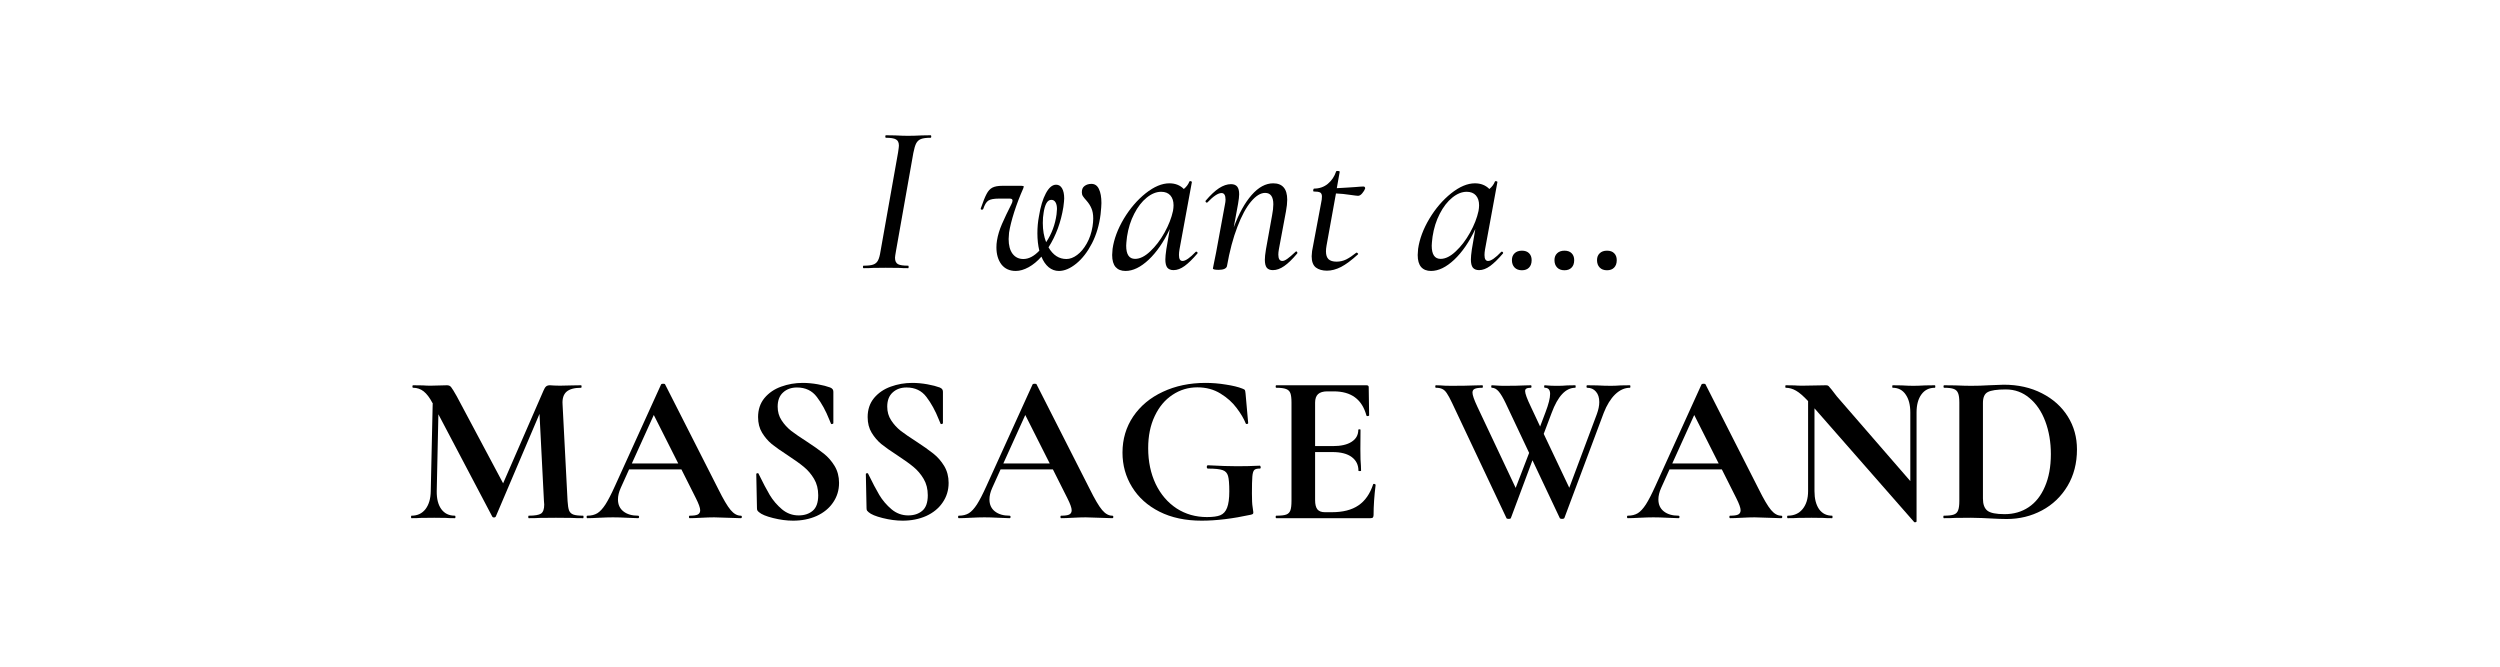 <svg version="1.0" preserveAspectRatio="xMidYMid meet" height="100" viewBox="0 0 281.25 75" zoomAndPan="magnify" width="375" xmlns:xlink="http://www.w3.org/1999/xlink" xmlns="http://www.w3.org/2000/svg"><defs><g></g></defs><g fill-opacity="1" fill="#000000"><g transform="translate(96.627, 30.17)"><g><path d="M 0.531 0 C 0.477 0 0.453 -0.047 0.453 -0.141 C 0.453 -0.234 0.477 -0.281 0.531 -0.281 C 1.02 -0.281 1.379 -0.32 1.609 -0.406 C 1.848 -0.488 2.023 -0.641 2.141 -0.859 C 2.266 -1.086 2.363 -1.445 2.438 -1.938 L 4.406 -13.016 C 4.469 -13.43 4.5 -13.688 4.5 -13.781 C 4.5 -14.133 4.391 -14.367 4.172 -14.484 C 3.961 -14.609 3.586 -14.672 3.047 -14.672 C 2.992 -14.672 2.969 -14.719 2.969 -14.812 C 2.969 -14.906 2.992 -14.953 3.047 -14.953 L 4.062 -14.938 C 4.676 -14.906 5.156 -14.891 5.5 -14.891 C 5.969 -14.891 6.504 -14.906 7.109 -14.938 L 8.062 -14.953 C 8.113 -14.953 8.141 -14.906 8.141 -14.812 C 8.141 -14.719 8.113 -14.672 8.062 -14.672 C 7.582 -14.672 7.223 -14.625 6.984 -14.531 C 6.742 -14.438 6.562 -14.27 6.438 -14.031 C 6.32 -13.801 6.219 -13.445 6.125 -12.969 L 4.172 -1.938 C 4.098 -1.52 4.062 -1.266 4.062 -1.172 C 4.062 -0.816 4.172 -0.578 4.391 -0.453 C 4.609 -0.336 4.992 -0.281 5.547 -0.281 C 5.578 -0.281 5.594 -0.234 5.594 -0.141 C 5.594 -0.047 5.578 0 5.547 0 C 5.141 0 4.805 -0.008 4.547 -0.031 L 3.016 -0.047 L 1.578 -0.031 C 1.328 -0.008 0.977 0 0.531 0 Z M 0.531 0"></path></g></g></g><g fill-opacity="1" fill="#000000"><g transform="translate(104.215, 30.17)"><g></g></g></g><g fill-opacity="1" fill="#000000"><g transform="translate(109.816, 30.17)"><g><path d="M 12.969 -9.484 C 13.352 -9.484 13.633 -9.289 13.812 -8.906 C 14 -8.52 14.094 -7.992 14.094 -7.328 C 14.094 -7.086 14.062 -6.664 14 -6.062 C 13.852 -4.863 13.531 -3.773 13.031 -2.797 C 12.531 -1.828 11.941 -1.066 11.266 -0.516 C 10.586 0.035 9.938 0.312 9.312 0.312 C 8.883 0.312 8.5 0.172 8.156 -0.109 C 7.82 -0.391 7.551 -0.785 7.344 -1.297 C 6.895 -0.785 6.414 -0.391 5.906 -0.109 C 5.395 0.172 4.91 0.312 4.453 0.312 C 3.766 0.312 3.227 0.066 2.844 -0.422 C 2.469 -0.922 2.281 -1.562 2.281 -2.344 C 2.281 -2.602 2.301 -2.859 2.344 -3.109 C 2.438 -3.703 2.625 -4.32 2.906 -4.969 C 3.188 -5.613 3.539 -6.359 3.969 -7.203 C 4.051 -7.359 4.094 -7.492 4.094 -7.609 C 4.094 -7.754 3.988 -7.828 3.781 -7.828 L 2.578 -7.828 C 1.992 -7.828 1.586 -7.75 1.359 -7.594 C 1.141 -7.445 0.953 -7.133 0.797 -6.656 C 0.773 -6.602 0.723 -6.578 0.641 -6.578 C 0.598 -6.578 0.562 -6.594 0.531 -6.625 C 0.508 -6.656 0.508 -6.695 0.531 -6.75 C 0.781 -7.477 0.992 -8.008 1.172 -8.344 C 1.348 -8.688 1.566 -8.926 1.828 -9.062 C 2.086 -9.195 2.457 -9.266 2.938 -9.266 L 5.094 -9.266 C 5.27 -9.266 5.359 -9.234 5.359 -9.172 C 5.359 -9.141 5.336 -9.07 5.297 -8.969 C 4.91 -8.094 4.57 -7.207 4.281 -6.312 C 4 -5.426 3.805 -4.656 3.703 -4 C 3.672 -3.645 3.656 -3.406 3.656 -3.281 C 3.656 -2.57 3.801 -2.02 4.094 -1.625 C 4.395 -1.227 4.801 -1.031 5.312 -1.031 C 5.914 -1.031 6.516 -1.344 7.109 -1.969 C 6.961 -2.57 6.891 -3.223 6.891 -3.922 C 6.891 -4.578 6.945 -5.207 7.062 -5.812 C 7.238 -6.914 7.5 -7.785 7.844 -8.422 C 8.188 -9.066 8.57 -9.391 9 -9.391 C 9.289 -9.391 9.516 -9.25 9.672 -8.969 C 9.828 -8.695 9.906 -8.32 9.906 -7.844 C 9.906 -7.676 9.875 -7.352 9.812 -6.875 C 9.539 -5.176 8.984 -3.664 8.141 -2.344 C 8.648 -1.469 9.32 -1.031 10.156 -1.031 C 10.551 -1.031 10.953 -1.18 11.359 -1.484 C 11.766 -1.785 12.125 -2.211 12.438 -2.766 C 12.758 -3.328 12.977 -3.969 13.094 -4.688 C 13.145 -5.02 13.172 -5.316 13.172 -5.578 C 13.172 -6.055 13.102 -6.441 12.969 -6.734 C 12.844 -7.035 12.656 -7.328 12.406 -7.609 C 12.227 -7.805 12.098 -7.969 12.016 -8.094 C 11.93 -8.219 11.891 -8.367 11.891 -8.547 C 11.891 -8.867 11.992 -9.102 12.203 -9.25 C 12.41 -9.406 12.664 -9.484 12.969 -9.484 Z M 7.594 -6.25 C 7.531 -5.914 7.5 -5.523 7.5 -5.078 C 7.5 -4.266 7.625 -3.547 7.875 -2.922 C 8.5 -3.859 8.891 -4.906 9.047 -6.062 C 9.078 -6.344 9.094 -6.539 9.094 -6.656 C 9.094 -6.988 9.035 -7.242 8.922 -7.422 C 8.816 -7.598 8.66 -7.688 8.453 -7.688 C 8.223 -7.688 8.035 -7.551 7.891 -7.281 C 7.754 -7.02 7.656 -6.676 7.594 -6.25 Z M 7.594 -6.25"></path></g></g></g><g fill-opacity="1" fill="#000000"><g transform="translate(124.68, 30.17)"><g><path d="M 9.844 -1.844 C 9.852 -1.852 9.875 -1.859 9.906 -1.859 C 9.957 -1.859 10 -1.832 10.031 -1.781 C 10.062 -1.727 10.062 -1.688 10.031 -1.656 C 9.5 -1.031 9.02 -0.562 8.594 -0.25 C 8.164 0.062 7.75 0.219 7.344 0.219 C 7.031 0.219 6.797 0.125 6.641 -0.062 C 6.492 -0.258 6.422 -0.566 6.422 -0.984 C 6.422 -1.234 6.457 -1.613 6.531 -2.125 L 6.922 -4.406 C 6.234 -2.945 5.441 -1.797 4.547 -0.953 C 3.648 -0.109 2.781 0.312 1.938 0.312 C 1.457 0.312 1.086 0.164 0.828 -0.125 C 0.566 -0.426 0.438 -0.879 0.438 -1.484 C 0.438 -1.629 0.453 -1.859 0.484 -2.172 C 0.641 -3.273 1.062 -4.406 1.75 -5.562 C 2.445 -6.719 3.266 -7.672 4.203 -8.422 C 5.148 -9.172 6.039 -9.547 6.875 -9.547 C 7.539 -9.547 8.082 -9.332 8.5 -8.906 C 8.801 -9.156 9.008 -9.438 9.125 -9.75 C 9.156 -9.781 9.188 -9.797 9.219 -9.797 C 9.258 -9.797 9.305 -9.781 9.359 -9.75 C 9.41 -9.727 9.426 -9.707 9.406 -9.688 L 8.016 -2.125 C 7.973 -1.883 7.953 -1.672 7.953 -1.484 C 7.953 -1.035 8.086 -0.812 8.359 -0.812 C 8.691 -0.812 9.188 -1.156 9.844 -1.844 Z M 3.016 -1.047 C 3.555 -1.047 4.125 -1.328 4.719 -1.891 C 5.32 -2.453 5.859 -3.156 6.328 -4 C 6.797 -4.844 7.113 -5.656 7.281 -6.438 C 7.32 -6.664 7.344 -6.879 7.344 -7.078 C 7.344 -7.547 7.223 -7.914 6.984 -8.188 C 6.742 -8.457 6.398 -8.594 5.953 -8.594 C 5.41 -8.594 4.867 -8.375 4.328 -7.938 C 3.785 -7.5 3.316 -6.895 2.922 -6.125 C 2.523 -5.363 2.254 -4.504 2.109 -3.547 C 2.047 -3.035 2.016 -2.695 2.016 -2.531 C 2.016 -1.539 2.348 -1.047 3.016 -1.047 Z M 3.016 -1.047"></path></g></g></g><g fill-opacity="1" fill="#000000"><g transform="translate(135.14, 30.17)"><g><path d="M 10.609 -1.844 C 10.641 -1.875 10.66 -1.891 10.672 -1.891 C 10.723 -1.891 10.766 -1.859 10.797 -1.797 C 10.828 -1.742 10.828 -1.695 10.797 -1.656 C 10.254 -1.008 9.766 -0.535 9.328 -0.234 C 8.898 0.066 8.477 0.219 8.062 0.219 C 7.75 0.219 7.52 0.129 7.375 -0.047 C 7.227 -0.234 7.156 -0.535 7.156 -0.953 C 7.156 -1.223 7.195 -1.613 7.281 -2.125 L 7.969 -5.938 C 8.062 -6.414 8.109 -6.832 8.109 -7.188 C 8.109 -8.039 7.801 -8.469 7.188 -8.469 C 6.676 -8.469 6.145 -8.141 5.594 -7.484 C 5.051 -6.836 4.539 -5.891 4.062 -4.641 C 3.582 -3.398 3.191 -1.926 2.891 -0.219 C 2.859 -0.094 2.766 0.004 2.609 0.078 C 2.453 0.148 2.238 0.188 1.969 0.188 C 1.531 0.188 1.312 0.133 1.312 0.031 L 1.406 -0.453 C 1.551 -1.141 1.641 -1.578 1.672 -1.766 L 2.656 -7.109 C 2.707 -7.348 2.734 -7.547 2.734 -7.703 C 2.734 -8.203 2.582 -8.453 2.281 -8.453 C 1.895 -8.453 1.363 -8.098 0.688 -7.391 C 0.676 -7.379 0.656 -7.375 0.625 -7.375 C 0.57 -7.375 0.531 -7.398 0.5 -7.453 C 0.469 -7.516 0.469 -7.562 0.5 -7.594 C 1.039 -8.227 1.539 -8.695 2 -9 C 2.469 -9.301 2.914 -9.453 3.344 -9.453 C 3.664 -9.453 3.898 -9.359 4.047 -9.172 C 4.191 -8.992 4.266 -8.707 4.266 -8.312 C 4.266 -8.07 4.223 -7.711 4.141 -7.234 L 3.656 -4.594 C 4.238 -6.156 4.91 -7.367 5.672 -8.234 C 6.441 -9.109 7.25 -9.547 8.094 -9.547 C 8.613 -9.547 9.004 -9.395 9.266 -9.094 C 9.535 -8.789 9.672 -8.328 9.672 -7.703 C 9.672 -7.336 9.625 -6.898 9.531 -6.391 L 8.734 -2.125 C 8.691 -1.883 8.672 -1.688 8.672 -1.531 C 8.672 -1.051 8.82 -0.812 9.125 -0.812 C 9.281 -0.812 9.477 -0.898 9.719 -1.078 C 9.957 -1.254 10.254 -1.508 10.609 -1.844 Z M 10.609 -1.844"></path></g></g></g><g fill-opacity="1" fill="#000000"><g transform="translate(146.343, 30.17)"><g><path d="M 7.062 -9.188 C 7.125 -9.188 7.172 -9.16 7.203 -9.109 C 7.234 -9.066 7.242 -9.016 7.234 -8.953 C 7.18 -8.797 7.07 -8.617 6.906 -8.422 C 6.75 -8.234 6.594 -8.141 6.438 -8.141 C 6.352 -8.141 6.051 -8.176 5.531 -8.25 C 5.02 -8.332 4.492 -8.383 3.953 -8.406 L 2.891 -2.531 C 2.848 -2.289 2.828 -2.078 2.828 -1.891 C 2.828 -1.492 2.922 -1.203 3.109 -1.016 C 3.305 -0.828 3.609 -0.734 4.016 -0.734 C 4.398 -0.734 4.766 -0.816 5.109 -0.984 C 5.453 -1.16 5.832 -1.414 6.25 -1.75 L 6.266 -1.75 C 6.316 -1.75 6.363 -1.723 6.406 -1.672 C 6.457 -1.629 6.469 -1.594 6.438 -1.562 C 5.719 -0.906 5.082 -0.43 4.531 -0.141 C 3.977 0.141 3.445 0.281 2.938 0.281 C 2.426 0.281 2.008 0.16 1.688 -0.078 C 1.375 -0.328 1.219 -0.75 1.219 -1.344 C 1.219 -1.438 1.234 -1.629 1.266 -1.922 L 2.281 -7.328 C 2.344 -7.598 2.375 -7.844 2.375 -8.062 C 2.375 -8.289 2.305 -8.441 2.172 -8.516 C 2.047 -8.586 1.805 -8.625 1.453 -8.625 C 1.41 -8.625 1.391 -8.66 1.391 -8.734 C 1.391 -8.785 1.398 -8.832 1.422 -8.875 C 1.441 -8.926 1.461 -8.953 1.484 -8.953 C 2.078 -8.953 2.594 -9.129 3.031 -9.484 C 3.469 -9.848 3.781 -10.312 3.969 -10.875 C 3.969 -10.914 4.023 -10.938 4.141 -10.938 C 4.203 -10.938 4.258 -10.926 4.312 -10.906 C 4.375 -10.883 4.395 -10.863 4.375 -10.844 L 4.047 -9 C 4.43 -9.02 4.797 -9.039 5.141 -9.062 C 5.492 -9.082 5.816 -9.102 6.109 -9.125 C 6.566 -9.164 6.883 -9.188 7.062 -9.188 Z M 7.062 -9.188"></path></g></g></g><g fill-opacity="1" fill="#000000"><g transform="translate(153.452, 30.17)"><g></g></g></g><g fill-opacity="1" fill="#000000"><g transform="translate(159.053, 30.17)"><g><path d="M 9.844 -1.844 C 9.852 -1.852 9.875 -1.859 9.906 -1.859 C 9.957 -1.859 10 -1.832 10.031 -1.781 C 10.062 -1.727 10.062 -1.688 10.031 -1.656 C 9.5 -1.031 9.02 -0.562 8.594 -0.25 C 8.164 0.062 7.75 0.219 7.344 0.219 C 7.031 0.219 6.797 0.125 6.641 -0.062 C 6.492 -0.258 6.422 -0.566 6.422 -0.984 C 6.422 -1.234 6.457 -1.613 6.531 -2.125 L 6.922 -4.406 C 6.234 -2.945 5.441 -1.797 4.547 -0.953 C 3.648 -0.109 2.781 0.312 1.938 0.312 C 1.457 0.312 1.086 0.164 0.828 -0.125 C 0.566 -0.426 0.438 -0.879 0.438 -1.484 C 0.438 -1.629 0.453 -1.859 0.484 -2.172 C 0.641 -3.273 1.062 -4.406 1.75 -5.562 C 2.445 -6.719 3.266 -7.672 4.203 -8.422 C 5.148 -9.172 6.039 -9.547 6.875 -9.547 C 7.539 -9.547 8.082 -9.332 8.5 -8.906 C 8.801 -9.156 9.008 -9.438 9.125 -9.75 C 9.156 -9.781 9.188 -9.797 9.219 -9.797 C 9.258 -9.797 9.305 -9.781 9.359 -9.75 C 9.41 -9.727 9.426 -9.707 9.406 -9.688 L 8.016 -2.125 C 7.973 -1.883 7.953 -1.672 7.953 -1.484 C 7.953 -1.035 8.086 -0.812 8.359 -0.812 C 8.691 -0.812 9.188 -1.156 9.844 -1.844 Z M 3.016 -1.047 C 3.555 -1.047 4.125 -1.328 4.719 -1.891 C 5.32 -2.453 5.859 -3.156 6.328 -4 C 6.797 -4.844 7.113 -5.656 7.281 -6.438 C 7.32 -6.664 7.344 -6.879 7.344 -7.078 C 7.344 -7.547 7.223 -7.914 6.984 -8.188 C 6.742 -8.457 6.398 -8.594 5.953 -8.594 C 5.41 -8.594 4.867 -8.375 4.328 -7.938 C 3.785 -7.5 3.316 -6.895 2.922 -6.125 C 2.523 -5.363 2.254 -4.504 2.109 -3.547 C 2.047 -3.035 2.016 -2.695 2.016 -2.531 C 2.016 -1.539 2.348 -1.047 3.016 -1.047 Z M 3.016 -1.047"></path></g></g></g><g fill-opacity="1" fill="#000000"><g transform="translate(169.513, 30.17)"><g><path d="M 1.703 0.234 C 1.348 0.234 1.07 0.129 0.875 -0.078 C 0.676 -0.285 0.578 -0.562 0.578 -0.906 C 0.578 -1.227 0.676 -1.484 0.875 -1.672 C 1.07 -1.867 1.348 -1.969 1.703 -1.969 C 2.047 -1.969 2.312 -1.875 2.5 -1.688 C 2.695 -1.5 2.797 -1.238 2.797 -0.906 C 2.797 -0.539 2.695 -0.258 2.5 -0.062 C 2.312 0.133 2.047 0.234 1.703 0.234 Z M 1.703 0.234"></path></g></g></g><g fill-opacity="1" fill="#000000"><g transform="translate(174.3, 30.17)"><g><path d="M 1.703 0.234 C 1.348 0.234 1.07 0.129 0.875 -0.078 C 0.676 -0.285 0.578 -0.562 0.578 -0.906 C 0.578 -1.227 0.676 -1.484 0.875 -1.672 C 1.07 -1.867 1.348 -1.969 1.703 -1.969 C 2.047 -1.969 2.312 -1.875 2.5 -1.688 C 2.695 -1.5 2.797 -1.238 2.797 -0.906 C 2.797 -0.539 2.695 -0.258 2.5 -0.062 C 2.312 0.133 2.047 0.234 1.703 0.234 Z M 1.703 0.234"></path></g></g></g><g fill-opacity="1" fill="#000000"><g transform="translate(179.087, 30.17)"><g><path d="M 1.703 0.234 C 1.348 0.234 1.07 0.129 0.875 -0.078 C 0.676 -0.285 0.578 -0.562 0.578 -0.906 C 0.578 -1.227 0.676 -1.484 0.875 -1.672 C 1.07 -1.867 1.348 -1.969 1.703 -1.969 C 2.047 -1.969 2.312 -1.875 2.5 -1.688 C 2.695 -1.5 2.797 -1.238 2.797 -0.906 C 2.797 -0.539 2.695 -0.258 2.5 -0.062 C 2.312 0.133 2.047 0.234 1.703 0.234 Z M 1.703 0.234"></path></g></g></g><g fill-opacity="1" fill="#000000"><g transform="translate(45.663, 58.295)"><g><path d="M 19.938 -0.281 C 19.969 -0.281 19.984 -0.234 19.984 -0.141 C 19.984 -0.047 19.969 0 19.938 0 C 19.395 0 18.961 -0.008 18.641 -0.031 L 16.875 -0.047 L 15.078 -0.031 C 14.773 -0.008 14.359 0 13.828 0 C 13.785 0 13.766 -0.047 13.766 -0.141 C 13.766 -0.234 13.785 -0.281 13.828 -0.281 C 14.504 -0.281 14.961 -0.359 15.203 -0.516 C 15.441 -0.68 15.562 -1.02 15.562 -1.531 L 15.531 -1.938 L 15.031 -11.734 L 10.109 -0.172 C 10.066 -0.109 10 -0.078 9.906 -0.078 C 9.812 -0.078 9.75 -0.109 9.719 -0.172 L 3.656 -11.688 L 3.469 -3.047 C 3.457 -2.18 3.629 -1.504 3.984 -1.016 C 4.348 -0.523 4.852 -0.281 5.5 -0.281 C 5.551 -0.281 5.578 -0.234 5.578 -0.141 C 5.578 -0.047 5.551 0 5.5 0 C 5.07 0 4.738 -0.008 4.5 -0.031 L 3.188 -0.047 L 1.672 -0.031 C 1.422 -0.008 1.078 0 0.641 0 C 0.598 0 0.578 -0.047 0.578 -0.141 C 0.578 -0.234 0.598 -0.281 0.641 -0.281 C 1.297 -0.281 1.816 -0.523 2.203 -1.016 C 2.586 -1.516 2.785 -2.191 2.797 -3.047 L 3.016 -12.953 L 2.984 -12.969 C 2.672 -13.562 2.344 -13.992 2 -14.266 C 1.656 -14.535 1.258 -14.672 0.812 -14.672 C 0.758 -14.672 0.734 -14.719 0.734 -14.812 C 0.734 -14.906 0.758 -14.953 0.812 -14.953 L 1.938 -14.938 C 2.164 -14.914 2.453 -14.906 2.797 -14.906 L 4.062 -14.938 C 4.207 -14.945 4.395 -14.953 4.625 -14.953 C 4.832 -14.953 4.988 -14.879 5.094 -14.734 C 5.207 -14.598 5.414 -14.258 5.719 -13.719 L 10.938 -3.922 L 15.484 -14.359 C 15.578 -14.586 15.676 -14.742 15.781 -14.828 C 15.883 -14.91 16.023 -14.953 16.203 -14.953 C 16.348 -14.953 16.508 -14.941 16.688 -14.922 C 16.875 -14.91 17.086 -14.906 17.328 -14.906 L 18.75 -14.938 C 18.969 -14.945 19.285 -14.953 19.703 -14.953 C 19.742 -14.953 19.766 -14.906 19.766 -14.812 C 19.766 -14.719 19.742 -14.672 19.703 -14.672 C 18.953 -14.672 18.406 -14.52 18.062 -14.219 C 17.727 -13.914 17.582 -13.445 17.625 -12.812 L 18.188 -1.938 C 18.219 -1.445 18.273 -1.086 18.359 -0.859 C 18.453 -0.641 18.613 -0.488 18.844 -0.406 C 19.082 -0.32 19.445 -0.281 19.938 -0.281 Z M 19.938 -0.281"></path></g></g></g><g fill-opacity="1" fill="#000000"><g transform="translate(66.177, 58.295)"><g><path d="M 17.156 -0.281 C 17.238 -0.281 17.281 -0.234 17.281 -0.141 C 17.281 -0.047 17.238 0 17.156 0 C 16.844 0 16.348 -0.016 15.672 -0.047 C 14.973 -0.078 14.473 -0.094 14.172 -0.094 C 13.773 -0.094 13.285 -0.078 12.703 -0.047 C 12.16 -0.016 11.734 0 11.422 0 C 11.359 0 11.328 -0.047 11.328 -0.141 C 11.328 -0.234 11.359 -0.281 11.422 -0.281 C 11.836 -0.281 12.133 -0.32 12.312 -0.406 C 12.5 -0.5 12.594 -0.66 12.594 -0.891 C 12.594 -1.16 12.43 -1.613 12.109 -2.25 L 10.484 -5.484 L 4.594 -5.484 L 3.656 -3.406 C 3.445 -2.938 3.344 -2.504 3.344 -2.109 C 3.344 -1.535 3.547 -1.086 3.953 -0.766 C 4.367 -0.441 4.914 -0.281 5.594 -0.281 C 5.676 -0.281 5.719 -0.234 5.719 -0.141 C 5.719 -0.047 5.676 0 5.594 0 C 5.312 0 4.898 -0.016 4.359 -0.047 C 3.754 -0.078 3.227 -0.094 2.781 -0.094 C 2.344 -0.094 1.82 -0.078 1.219 -0.047 C 0.676 -0.016 0.238 0 -0.094 0 C -0.156 0 -0.188 -0.047 -0.188 -0.141 C -0.188 -0.234 -0.156 -0.281 -0.094 -0.281 C 0.352 -0.281 0.727 -0.375 1.031 -0.562 C 1.332 -0.75 1.633 -1.078 1.938 -1.547 C 2.238 -2.016 2.598 -2.711 3.016 -3.641 L 8.203 -15.062 C 8.242 -15.102 8.316 -15.125 8.422 -15.125 C 8.555 -15.125 8.629 -15.102 8.641 -15.062 L 14.625 -3.281 C 15.188 -2.145 15.648 -1.359 16.016 -0.922 C 16.379 -0.492 16.758 -0.281 17.156 -0.281 Z M 4.906 -6.156 L 10.125 -6.156 L 7.375 -11.609 Z M 4.906 -6.156"></path></g></g></g><g fill-opacity="1" fill="#000000"><g transform="translate(83.315, 58.295)"><g><path d="M 4.172 -12.547 C 4.172 -11.973 4.316 -11.461 4.609 -11.016 C 4.898 -10.566 5.258 -10.172 5.688 -9.828 C 6.125 -9.492 6.707 -9.094 7.438 -8.625 C 8.238 -8.102 8.879 -7.648 9.359 -7.266 C 9.836 -6.891 10.242 -6.426 10.578 -5.875 C 10.91 -5.32 11.078 -4.688 11.078 -3.969 C 11.078 -3.145 10.852 -2.41 10.406 -1.766 C 9.969 -1.117 9.352 -0.613 8.562 -0.25 C 7.77 0.102 6.883 0.281 5.906 0.281 C 5.188 0.281 4.438 0.18 3.656 -0.016 C 2.875 -0.211 2.348 -0.43 2.078 -0.672 C 2.004 -0.734 1.945 -0.789 1.906 -0.844 C 1.863 -0.906 1.844 -1 1.844 -1.125 L 1.766 -4.938 L 1.766 -4.953 C 1.766 -5.016 1.805 -5.051 1.891 -5.062 C 1.973 -5.07 2.02 -5.047 2.031 -4.984 C 2.508 -4.004 2.926 -3.211 3.281 -2.609 C 3.645 -2.004 4.102 -1.469 4.656 -1 C 5.207 -0.539 5.832 -0.312 6.531 -0.312 C 7.176 -0.312 7.703 -0.484 8.109 -0.828 C 8.523 -1.172 8.734 -1.754 8.734 -2.578 C 8.734 -3.285 8.578 -3.898 8.266 -4.422 C 7.953 -4.953 7.57 -5.398 7.125 -5.766 C 6.688 -6.129 6.078 -6.566 5.297 -7.078 C 4.523 -7.578 3.926 -8 3.5 -8.344 C 3.082 -8.695 2.723 -9.117 2.422 -9.609 C 2.117 -10.109 1.969 -10.695 1.969 -11.375 C 1.969 -12.219 2.207 -12.93 2.688 -13.516 C 3.176 -14.098 3.801 -14.523 4.562 -14.797 C 5.332 -15.078 6.141 -15.219 6.984 -15.219 C 7.547 -15.219 8.113 -15.164 8.688 -15.062 C 9.258 -14.957 9.723 -14.836 10.078 -14.703 C 10.223 -14.641 10.316 -14.57 10.359 -14.5 C 10.41 -14.426 10.438 -14.332 10.438 -14.219 L 10.438 -10.703 C 10.438 -10.648 10.395 -10.613 10.312 -10.594 C 10.238 -10.57 10.191 -10.582 10.172 -10.625 L 9.984 -11.078 C 9.586 -12.086 9.117 -12.941 8.578 -13.641 C 8.047 -14.348 7.301 -14.703 6.344 -14.703 C 5.707 -14.703 5.188 -14.516 4.781 -14.141 C 4.375 -13.773 4.172 -13.242 4.172 -12.547 Z M 4.172 -12.547"></path></g></g></g><g fill-opacity="1" fill="#000000"><g transform="translate(95.642, 58.295)"><g><path d="M 4.172 -12.547 C 4.172 -11.973 4.316 -11.461 4.609 -11.016 C 4.898 -10.566 5.258 -10.172 5.688 -9.828 C 6.125 -9.492 6.707 -9.094 7.438 -8.625 C 8.238 -8.102 8.879 -7.648 9.359 -7.266 C 9.836 -6.891 10.242 -6.426 10.578 -5.875 C 10.91 -5.32 11.078 -4.688 11.078 -3.969 C 11.078 -3.145 10.852 -2.41 10.406 -1.766 C 9.969 -1.117 9.352 -0.613 8.562 -0.25 C 7.77 0.102 6.883 0.281 5.906 0.281 C 5.188 0.281 4.438 0.18 3.656 -0.016 C 2.875 -0.211 2.348 -0.43 2.078 -0.672 C 2.004 -0.734 1.945 -0.789 1.906 -0.844 C 1.863 -0.906 1.844 -1 1.844 -1.125 L 1.766 -4.938 L 1.766 -4.953 C 1.766 -5.016 1.805 -5.051 1.891 -5.062 C 1.973 -5.07 2.02 -5.047 2.031 -4.984 C 2.508 -4.004 2.926 -3.211 3.281 -2.609 C 3.645 -2.004 4.102 -1.469 4.656 -1 C 5.207 -0.539 5.832 -0.312 6.531 -0.312 C 7.176 -0.312 7.703 -0.484 8.109 -0.828 C 8.523 -1.172 8.734 -1.754 8.734 -2.578 C 8.734 -3.285 8.578 -3.898 8.266 -4.422 C 7.953 -4.953 7.57 -5.398 7.125 -5.766 C 6.688 -6.129 6.078 -6.566 5.297 -7.078 C 4.523 -7.578 3.926 -8 3.5 -8.344 C 3.082 -8.695 2.723 -9.117 2.422 -9.609 C 2.117 -10.109 1.969 -10.695 1.969 -11.375 C 1.969 -12.219 2.207 -12.93 2.688 -13.516 C 3.176 -14.098 3.801 -14.523 4.562 -14.797 C 5.332 -15.078 6.141 -15.219 6.984 -15.219 C 7.547 -15.219 8.113 -15.164 8.688 -15.062 C 9.258 -14.957 9.723 -14.836 10.078 -14.703 C 10.223 -14.641 10.316 -14.57 10.359 -14.5 C 10.41 -14.426 10.438 -14.332 10.438 -14.219 L 10.438 -10.703 C 10.438 -10.648 10.395 -10.613 10.312 -10.594 C 10.238 -10.57 10.191 -10.582 10.172 -10.625 L 9.984 -11.078 C 9.586 -12.086 9.117 -12.941 8.578 -13.641 C 8.047 -14.348 7.301 -14.703 6.344 -14.703 C 5.707 -14.703 5.188 -14.516 4.781 -14.141 C 4.375 -13.773 4.172 -13.242 4.172 -12.547 Z M 4.172 -12.547"></path></g></g></g><g fill-opacity="1" fill="#000000"><g transform="translate(107.969, 58.295)"><g><path d="M 17.156 -0.281 C 17.238 -0.281 17.281 -0.234 17.281 -0.141 C 17.281 -0.047 17.238 0 17.156 0 C 16.844 0 16.348 -0.016 15.672 -0.047 C 14.973 -0.078 14.473 -0.094 14.172 -0.094 C 13.773 -0.094 13.285 -0.078 12.703 -0.047 C 12.16 -0.016 11.734 0 11.422 0 C 11.359 0 11.328 -0.047 11.328 -0.141 C 11.328 -0.234 11.359 -0.281 11.422 -0.281 C 11.836 -0.281 12.133 -0.32 12.312 -0.406 C 12.5 -0.5 12.594 -0.66 12.594 -0.891 C 12.594 -1.16 12.43 -1.613 12.109 -2.25 L 10.484 -5.484 L 4.594 -5.484 L 3.656 -3.406 C 3.445 -2.938 3.344 -2.504 3.344 -2.109 C 3.344 -1.535 3.547 -1.086 3.953 -0.766 C 4.367 -0.441 4.914 -0.281 5.594 -0.281 C 5.676 -0.281 5.719 -0.234 5.719 -0.141 C 5.719 -0.047 5.676 0 5.594 0 C 5.312 0 4.898 -0.016 4.359 -0.047 C 3.754 -0.078 3.227 -0.094 2.781 -0.094 C 2.344 -0.094 1.82 -0.078 1.219 -0.047 C 0.676 -0.016 0.238 0 -0.094 0 C -0.156 0 -0.188 -0.047 -0.188 -0.141 C -0.188 -0.234 -0.156 -0.281 -0.094 -0.281 C 0.352 -0.281 0.727 -0.375 1.031 -0.562 C 1.332 -0.75 1.633 -1.078 1.938 -1.547 C 2.238 -2.016 2.598 -2.711 3.016 -3.641 L 8.203 -15.062 C 8.242 -15.102 8.316 -15.125 8.422 -15.125 C 8.555 -15.125 8.629 -15.102 8.641 -15.062 L 14.625 -3.281 C 15.188 -2.145 15.648 -1.359 16.016 -0.922 C 16.379 -0.492 16.758 -0.281 17.156 -0.281 Z M 4.906 -6.156 L 10.125 -6.156 L 7.375 -11.609 Z M 4.906 -6.156"></path></g></g></g><g fill-opacity="1" fill="#000000"><g transform="translate(125.108, 58.295)"><g><path d="M 10.078 0.281 C 8.254 0.281 6.672 -0.055 5.328 -0.734 C 3.992 -1.41 2.969 -2.332 2.25 -3.5 C 1.531 -4.664 1.172 -5.957 1.172 -7.375 C 1.172 -8.883 1.57 -10.238 2.375 -11.438 C 3.188 -12.633 4.301 -13.562 5.719 -14.219 C 7.133 -14.883 8.734 -15.219 10.516 -15.219 C 11.273 -15.219 12.035 -15.156 12.797 -15.031 C 13.566 -14.914 14.188 -14.766 14.656 -14.578 C 14.82 -14.516 14.914 -14.461 14.938 -14.422 C 14.969 -14.379 14.992 -14.25 15.016 -14.031 L 15.312 -10.703 C 15.312 -10.648 15.27 -10.613 15.188 -10.594 C 15.102 -10.582 15.051 -10.609 15.031 -10.672 C 14.82 -11.203 14.484 -11.773 14.016 -12.391 C 13.555 -13.016 12.953 -13.555 12.203 -14.016 C 11.453 -14.484 10.582 -14.719 9.594 -14.719 C 8.57 -14.719 7.641 -14.438 6.797 -13.875 C 5.953 -13.32 5.285 -12.523 4.797 -11.484 C 4.305 -10.453 4.062 -9.25 4.062 -7.875 C 4.062 -6.375 4.344 -5.031 4.906 -3.844 C 5.477 -2.664 6.266 -1.75 7.266 -1.094 C 8.273 -0.445 9.41 -0.125 10.672 -0.125 C 11.328 -0.125 11.828 -0.191 12.172 -0.328 C 12.523 -0.473 12.781 -0.754 12.938 -1.172 C 13.102 -1.586 13.188 -2.203 13.188 -3.016 C 13.188 -3.848 13.141 -4.426 13.047 -4.75 C 12.953 -5.082 12.75 -5.301 12.438 -5.406 C 12.125 -5.52 11.578 -5.578 10.797 -5.578 C 10.703 -5.578 10.656 -5.641 10.656 -5.766 C 10.656 -5.816 10.664 -5.859 10.688 -5.891 C 10.707 -5.93 10.734 -5.953 10.766 -5.953 C 12.129 -5.879 13.234 -5.844 14.078 -5.844 C 14.891 -5.844 15.734 -5.863 16.609 -5.906 C 16.672 -5.906 16.707 -5.848 16.719 -5.734 C 16.727 -5.629 16.691 -5.578 16.609 -5.578 C 16.328 -5.586 16.125 -5.535 16 -5.422 C 15.883 -5.305 15.812 -5.062 15.781 -4.688 C 15.75 -4.32 15.734 -3.688 15.734 -2.781 C 15.734 -2.062 15.758 -1.551 15.812 -1.25 C 15.863 -0.945 15.891 -0.754 15.891 -0.672 C 15.891 -0.578 15.875 -0.516 15.844 -0.484 C 15.812 -0.453 15.738 -0.422 15.625 -0.391 C 13.57 0.055 11.723 0.281 10.078 0.281 Z M 10.078 0.281"></path></g></g></g><g fill-opacity="1" fill="#000000"><g transform="translate(142.605, 58.295)"><g><path d="M 11.875 -3.812 C 11.875 -3.844 11.906 -3.859 11.969 -3.859 C 12.02 -3.859 12.062 -3.844 12.094 -3.812 C 12.133 -3.789 12.156 -3.773 12.156 -3.766 C 12 -2.516 11.922 -1.379 11.922 -0.359 C 11.922 -0.234 11.895 -0.141 11.844 -0.078 C 11.801 -0.023 11.707 0 11.562 0 L 0.984 0 C 0.93 0 0.906 -0.047 0.906 -0.141 C 0.906 -0.234 0.93 -0.281 0.984 -0.281 C 1.492 -0.281 1.863 -0.32 2.094 -0.406 C 2.32 -0.488 2.477 -0.645 2.562 -0.875 C 2.645 -1.102 2.688 -1.457 2.688 -1.938 L 2.688 -13.016 C 2.688 -13.492 2.645 -13.844 2.562 -14.062 C 2.477 -14.289 2.316 -14.445 2.078 -14.531 C 1.836 -14.625 1.473 -14.672 0.984 -14.672 C 0.93 -14.672 0.906 -14.719 0.906 -14.812 C 0.906 -14.906 0.93 -14.953 0.984 -14.953 L 11.125 -14.953 C 11.289 -14.953 11.375 -14.883 11.375 -14.75 L 11.422 -11.562 C 11.422 -11.531 11.375 -11.504 11.281 -11.484 C 11.195 -11.473 11.145 -11.488 11.125 -11.531 C 10.875 -12.457 10.441 -13.145 9.828 -13.594 C 9.223 -14.039 8.426 -14.266 7.438 -14.266 L 6.719 -14.266 C 6.25 -14.266 5.898 -14.16 5.672 -13.953 C 5.453 -13.742 5.344 -13.426 5.344 -13 L 5.344 -8.109 L 7.328 -8.109 C 8.254 -8.109 8.961 -8.27 9.453 -8.594 C 9.953 -8.914 10.203 -9.363 10.203 -9.938 C 10.203 -9.977 10.242 -10 10.328 -10 C 10.41 -10 10.453 -9.977 10.453 -9.938 L 10.438 -7.781 L 10.453 -6.625 C 10.492 -6.082 10.516 -5.656 10.516 -5.344 C 10.516 -5.312 10.461 -5.297 10.359 -5.297 C 10.266 -5.297 10.219 -5.312 10.219 -5.344 C 10.219 -5.988 9.969 -6.5 9.469 -6.875 C 8.969 -7.25 8.242 -7.438 7.297 -7.438 L 5.344 -7.438 L 5.344 -2.031 C 5.344 -1.57 5.426 -1.227 5.594 -1 C 5.77 -0.781 6.051 -0.672 6.438 -0.672 L 7.234 -0.672 C 8.473 -0.672 9.469 -0.926 10.219 -1.438 C 10.969 -1.945 11.52 -2.738 11.875 -3.812 Z M 11.875 -3.812"></path></g></g></g><g fill-opacity="1" fill="#000000"><g transform="translate(155.818, 58.295)"><g></g></g></g><g fill-opacity="1" fill="#000000"><g transform="translate(161.419, 58.295)"><g><path d="M 21.953 -14.953 C 21.984 -14.953 22 -14.906 22 -14.812 C 22 -14.719 21.984 -14.672 21.953 -14.672 C 21.359 -14.672 20.801 -14.422 20.281 -13.922 C 19.77 -13.422 19.344 -12.727 19 -11.844 L 14.578 -0.031 C 14.555 0.039 14.469 0.078 14.312 0.078 C 14.156 0.078 14.066 0.039 14.047 -0.031 L 10.984 -6.516 L 8.562 -0.031 C 8.551 0.039 8.469 0.078 8.312 0.078 C 8.145 0.078 8.055 0.039 8.047 -0.031 L 1.938 -12.969 C 1.695 -13.477 1.5 -13.844 1.344 -14.062 C 1.195 -14.289 1.031 -14.445 0.844 -14.531 C 0.664 -14.625 0.426 -14.672 0.125 -14.672 C 0.07 -14.672 0.047 -14.719 0.047 -14.812 C 0.047 -14.906 0.07 -14.953 0.125 -14.953 C 0.363 -14.953 0.531 -14.945 0.625 -14.938 C 0.938 -14.906 1.348 -14.891 1.859 -14.891 C 2.93 -14.891 3.836 -14.906 4.578 -14.938 C 4.785 -14.945 5.039 -14.953 5.344 -14.953 C 5.383 -14.953 5.406 -14.906 5.406 -14.812 C 5.406 -14.719 5.383 -14.672 5.344 -14.672 C 4.938 -14.672 4.648 -14.629 4.484 -14.547 C 4.316 -14.473 4.234 -14.332 4.234 -14.125 C 4.234 -13.852 4.414 -13.328 4.781 -12.547 L 9.094 -3.406 L 10.609 -7.344 L 7.953 -12.969 C 7.68 -13.539 7.426 -13.969 7.188 -14.25 C 6.945 -14.531 6.691 -14.672 6.422 -14.672 C 6.367 -14.672 6.344 -14.719 6.344 -14.812 C 6.344 -14.906 6.367 -14.953 6.422 -14.953 C 6.578 -14.953 6.758 -14.941 6.969 -14.922 C 7.188 -14.898 7.5 -14.891 7.906 -14.891 C 8.812 -14.891 9.566 -14.906 10.172 -14.938 C 10.328 -14.945 10.535 -14.953 10.797 -14.953 C 10.848 -14.953 10.875 -14.906 10.875 -14.812 C 10.875 -14.719 10.848 -14.672 10.797 -14.672 C 10.566 -14.672 10.398 -14.641 10.297 -14.578 C 10.203 -14.523 10.156 -14.43 10.156 -14.297 C 10.156 -14.023 10.367 -13.441 10.797 -12.547 L 11.844 -10.312 L 12.453 -11.922 C 12.797 -12.828 12.969 -13.516 12.969 -13.984 C 12.969 -14.441 12.77 -14.672 12.375 -14.672 C 12.32 -14.672 12.297 -14.719 12.297 -14.812 C 12.297 -14.906 12.32 -14.953 12.375 -14.953 C 12.5 -14.953 12.633 -14.941 12.781 -14.922 C 12.938 -14.898 13.32 -14.891 13.938 -14.891 C 14.207 -14.891 14.531 -14.906 14.906 -14.938 L 15.797 -14.953 C 15.828 -14.953 15.844 -14.906 15.844 -14.812 C 15.844 -14.719 15.828 -14.672 15.797 -14.672 C 14.723 -14.672 13.836 -13.727 13.141 -11.844 L 12.25 -9.484 L 15.125 -3.422 L 18.219 -11.688 C 18.406 -12.195 18.5 -12.656 18.5 -13.062 C 18.5 -13.562 18.375 -13.953 18.125 -14.234 C 17.883 -14.523 17.555 -14.672 17.141 -14.672 C 17.086 -14.672 17.062 -14.719 17.062 -14.812 C 17.062 -14.906 17.086 -14.953 17.141 -14.953 L 18.234 -14.938 C 18.816 -14.906 19.344 -14.891 19.812 -14.891 C 20.133 -14.891 20.504 -14.906 20.922 -14.938 Z M 21.953 -14.953"></path></g></g></g><g fill-opacity="1" fill="#000000"><g transform="translate(183.225, 58.295)"><g><path d="M 17.156 -0.281 C 17.238 -0.281 17.281 -0.234 17.281 -0.141 C 17.281 -0.047 17.238 0 17.156 0 C 16.844 0 16.348 -0.016 15.672 -0.047 C 14.973 -0.078 14.473 -0.094 14.172 -0.094 C 13.773 -0.094 13.285 -0.078 12.703 -0.047 C 12.16 -0.016 11.734 0 11.422 0 C 11.359 0 11.328 -0.047 11.328 -0.141 C 11.328 -0.234 11.359 -0.281 11.422 -0.281 C 11.836 -0.281 12.133 -0.32 12.312 -0.406 C 12.5 -0.5 12.594 -0.66 12.594 -0.891 C 12.594 -1.16 12.43 -1.613 12.109 -2.25 L 10.484 -5.484 L 4.594 -5.484 L 3.656 -3.406 C 3.445 -2.938 3.344 -2.504 3.344 -2.109 C 3.344 -1.535 3.547 -1.086 3.953 -0.766 C 4.367 -0.441 4.914 -0.281 5.594 -0.281 C 5.676 -0.281 5.719 -0.234 5.719 -0.141 C 5.719 -0.047 5.676 0 5.594 0 C 5.312 0 4.898 -0.016 4.359 -0.047 C 3.754 -0.078 3.227 -0.094 2.781 -0.094 C 2.344 -0.094 1.82 -0.078 1.219 -0.047 C 0.676 -0.016 0.238 0 -0.094 0 C -0.156 0 -0.188 -0.047 -0.188 -0.141 C -0.188 -0.234 -0.156 -0.281 -0.094 -0.281 C 0.352 -0.281 0.727 -0.375 1.031 -0.562 C 1.332 -0.75 1.633 -1.078 1.938 -1.547 C 2.238 -2.016 2.598 -2.711 3.016 -3.641 L 8.203 -15.062 C 8.242 -15.102 8.316 -15.125 8.422 -15.125 C 8.555 -15.125 8.629 -15.102 8.641 -15.062 L 14.625 -3.281 C 15.188 -2.145 15.648 -1.359 16.016 -0.922 C 16.379 -0.492 16.758 -0.281 17.156 -0.281 Z M 4.906 -6.156 L 10.125 -6.156 L 7.375 -11.609 Z M 4.906 -6.156"></path></g></g></g><g fill-opacity="1" fill="#000000"><g transform="translate(200.363, 58.295)"><g><path d="M 17.312 -14.953 C 17.344 -14.953 17.359 -14.906 17.359 -14.812 C 17.359 -14.719 17.344 -14.672 17.312 -14.672 C 16.664 -14.672 16.16 -14.422 15.797 -13.922 C 15.43 -13.422 15.25 -12.742 15.25 -11.891 L 15.25 0.359 C 15.25 0.41 15.211 0.441 15.141 0.453 C 15.066 0.473 15.016 0.469 14.984 0.438 L 3.766 -12.359 L 3.766 -3.047 C 3.766 -2.191 3.938 -1.516 4.281 -1.016 C 4.633 -0.523 5.125 -0.281 5.75 -0.281 C 5.781 -0.281 5.797 -0.234 5.797 -0.141 C 5.797 -0.047 5.781 0 5.75 0 C 5.301 0 4.957 -0.008 4.719 -0.031 L 3.422 -0.047 L 1.938 -0.031 C 1.664 -0.008 1.273 0 0.766 0 C 0.711 0 0.688 -0.047 0.688 -0.141 C 0.688 -0.234 0.711 -0.281 0.766 -0.281 C 1.461 -0.281 2.016 -0.523 2.422 -1.016 C 2.836 -1.516 3.047 -2.191 3.047 -3.047 L 3.047 -13.172 C 2.516 -13.742 2.062 -14.133 1.688 -14.344 C 1.312 -14.562 0.926 -14.672 0.531 -14.672 C 0.5 -14.672 0.484 -14.719 0.484 -14.812 C 0.484 -14.906 0.5 -14.953 0.531 -14.953 L 1.531 -14.938 C 1.738 -14.914 2.039 -14.906 2.438 -14.906 L 4.266 -14.938 C 4.484 -14.945 4.754 -14.953 5.078 -14.953 C 5.203 -14.953 5.297 -14.922 5.359 -14.859 C 5.422 -14.797 5.535 -14.66 5.703 -14.453 C 5.973 -14.086 6.16 -13.844 6.266 -13.719 L 14.547 -4.172 L 14.547 -11.891 C 14.547 -12.754 14.367 -13.43 14.016 -13.922 C 13.672 -14.422 13.188 -14.672 12.562 -14.672 C 12.531 -14.672 12.516 -14.719 12.516 -14.812 C 12.516 -14.906 12.531 -14.953 12.562 -14.953 L 13.594 -14.938 C 14.102 -14.906 14.535 -14.891 14.891 -14.891 C 15.211 -14.891 15.66 -14.906 16.234 -14.938 Z M 17.312 -14.953"></path></g></g></g><g fill-opacity="1" fill="#000000"><g transform="translate(217.956, 58.295)"><g><path d="M 7.797 0.094 C 7.285 0.094 6.68 0.07 5.984 0.031 C 5.723 0.008 5.406 -0.004 5.031 -0.016 C 4.656 -0.035 4.238 -0.047 3.781 -0.047 L 2.016 -0.031 C 1.691 -0.008 1.258 0 0.719 0 C 0.688 0 0.672 -0.047 0.672 -0.141 C 0.672 -0.234 0.688 -0.281 0.719 -0.281 C 1.227 -0.281 1.602 -0.32 1.844 -0.406 C 2.082 -0.488 2.242 -0.645 2.328 -0.875 C 2.422 -1.102 2.469 -1.457 2.469 -1.938 L 2.469 -13.016 C 2.469 -13.492 2.422 -13.844 2.328 -14.062 C 2.242 -14.289 2.086 -14.445 1.859 -14.531 C 1.629 -14.625 1.266 -14.672 0.766 -14.672 C 0.711 -14.672 0.688 -14.719 0.688 -14.812 C 0.688 -14.906 0.711 -14.953 0.766 -14.953 L 2.031 -14.938 C 2.77 -14.906 3.352 -14.891 3.781 -14.891 C 4.438 -14.891 5.109 -14.91 5.797 -14.953 C 6.617 -14.992 7.176 -15.016 7.469 -15.016 C 9.082 -15.016 10.516 -14.691 11.766 -14.047 C 13.016 -13.41 13.984 -12.539 14.672 -11.438 C 15.359 -10.344 15.703 -9.109 15.703 -7.734 C 15.703 -6.18 15.348 -4.812 14.641 -3.625 C 13.93 -2.438 12.973 -1.52 11.766 -0.875 C 10.555 -0.227 9.234 0.094 7.797 0.094 Z M 7.562 -0.453 C 8.582 -0.453 9.484 -0.711 10.266 -1.234 C 11.047 -1.754 11.656 -2.523 12.094 -3.547 C 12.539 -4.566 12.766 -5.785 12.766 -7.203 C 12.766 -8.555 12.555 -9.785 12.141 -10.891 C 11.723 -12.004 11.129 -12.879 10.359 -13.516 C 9.598 -14.16 8.711 -14.484 7.703 -14.484 C 6.711 -14.484 6.035 -14.383 5.672 -14.188 C 5.305 -14 5.125 -13.594 5.125 -12.969 L 5.125 -2.203 C 5.125 -1.566 5.289 -1.113 5.625 -0.844 C 5.957 -0.582 6.602 -0.453 7.562 -0.453 Z M 7.562 -0.453"></path></g></g></g></svg>